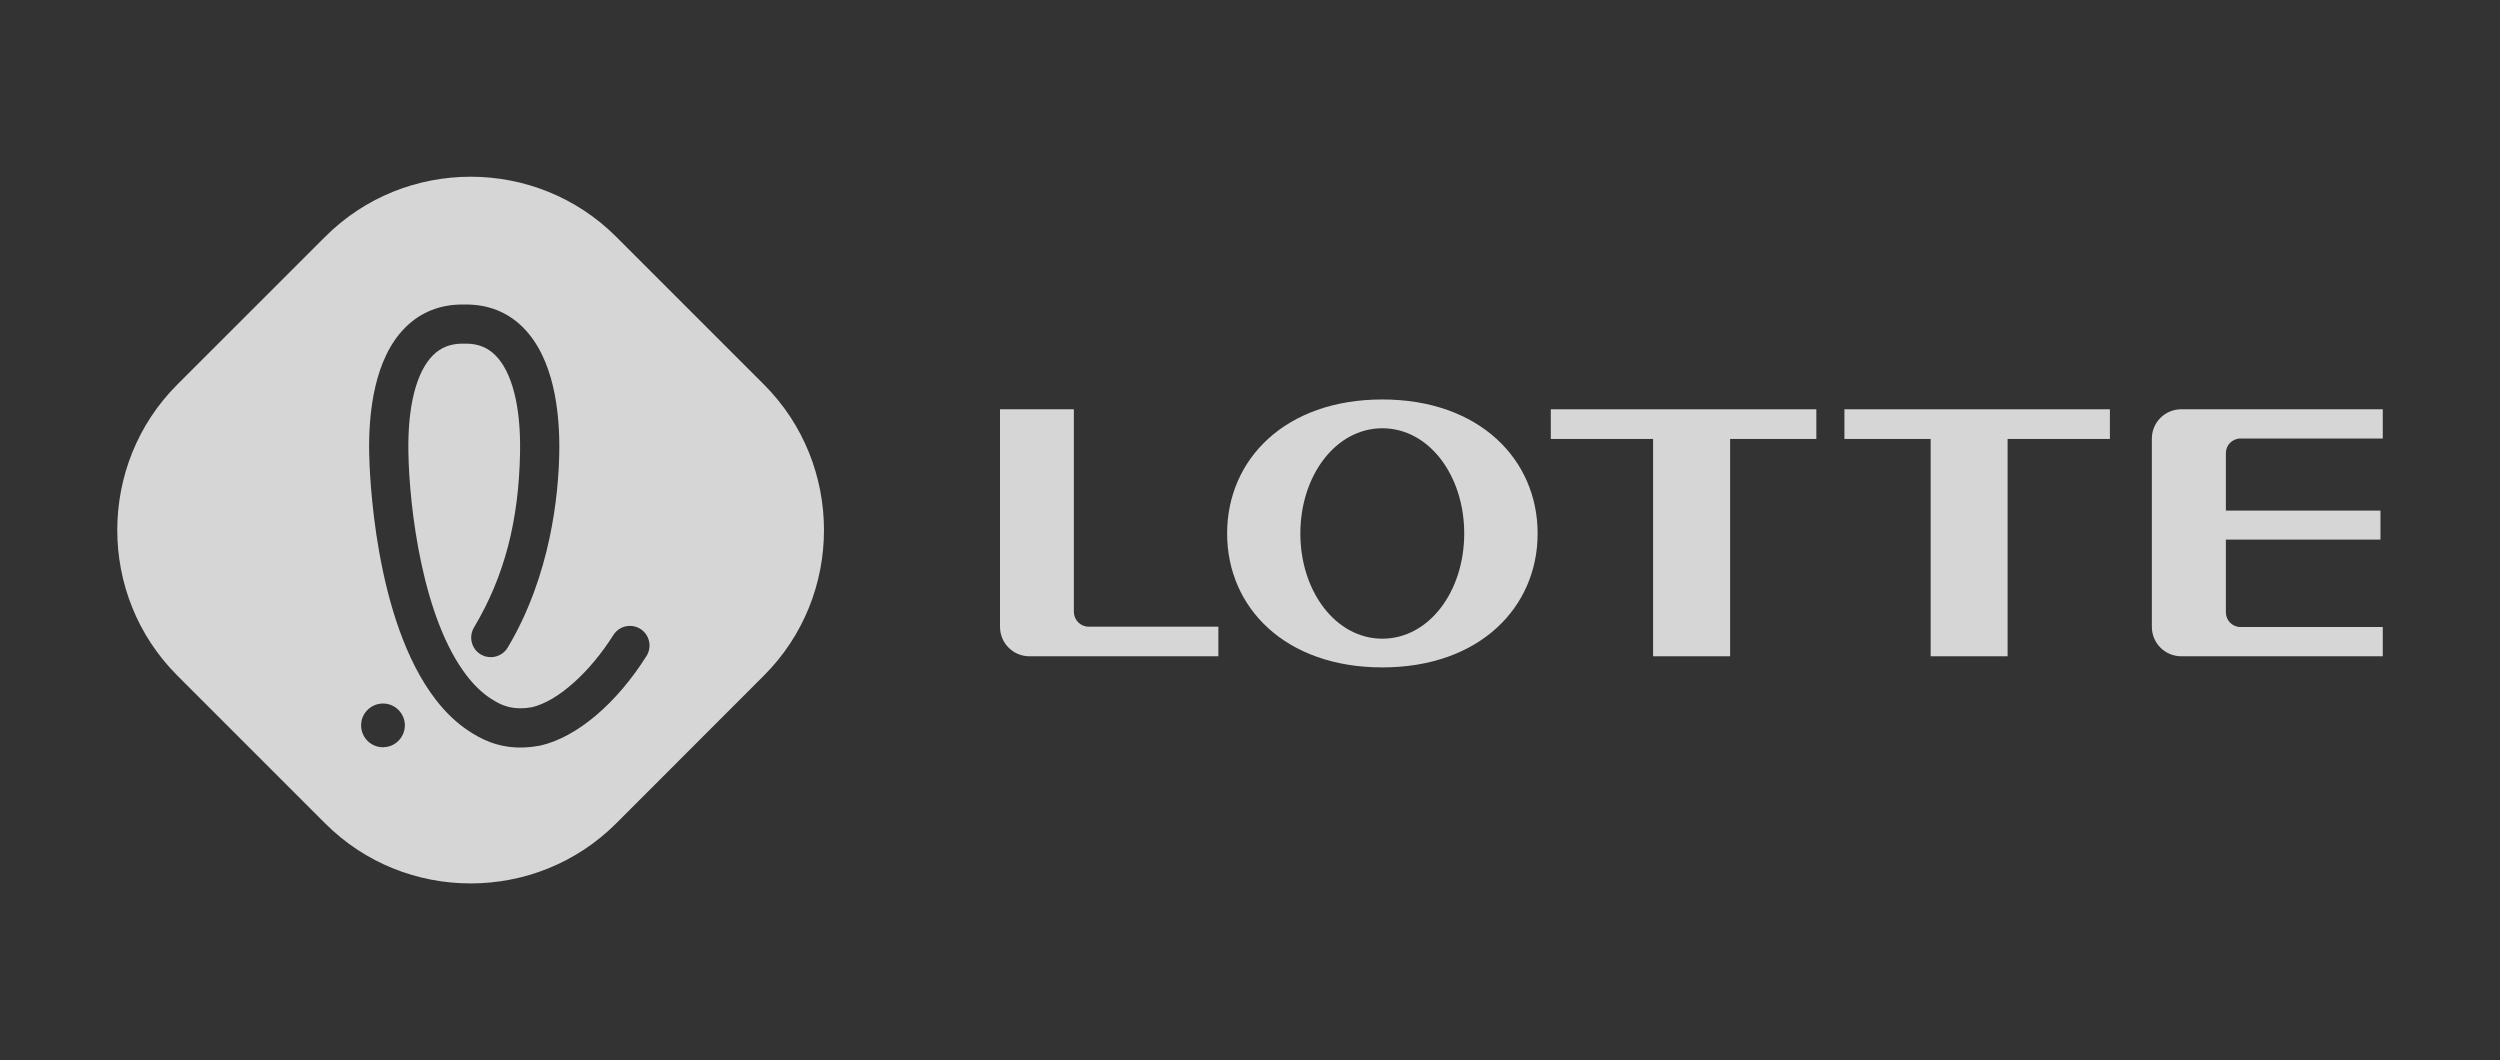 <?xml version="1.0" encoding="UTF-8"?><svg id="_레이어_1" xmlns="http://www.w3.org/2000/svg" viewBox="0 0 283 120"><rect x="0" y="0" width="283" height="120" fill="#333333" stroke="none"/><defs><style>.cls-1{opacity:.8;}.cls-2{fill:#fff;stroke-width:0px;}</style></defs><g class="cls-1"><path class="cls-2" d="M156.48,45.22c-10.99,0-17.57,6.78-17.57,15.17s6.58,15.16,17.57,15.16,17.58-6.78,17.58-15.16-6.6-15.17-17.58-15.17ZM156.48,72.3c-5.27,0-9.28-5.35-9.28-11.91s4.01-11.91,9.28-11.91,9.27,5.33,9.27,11.91-4,11.91-9.27,11.91Z"/><polygon class="cls-2" points="175.55 49.69 187.13 49.69 187.13 74.29 195.85 74.29 195.85 49.69 205.61 49.69 205.61 46.33 175.55 46.33 175.55 49.69"/><polygon class="cls-2" points="208.79 49.69 218.55 49.69 218.55 74.29 227.26 74.29 227.26 49.69 238.84 49.69 238.84 46.33 208.79 46.33 208.79 49.69"/><path class="cls-2" d="M121.56,69.28v-22.95h-8.36v24.63c0,1.84,1.49,3.33,3.33,3.33h21.39v-3.35h-14.68c-.92,0-1.67-.74-1.67-1.66h0Z"/><path class="cls-2" d="M253.63,49.64h16.1v-3.31h-22.81c-1.84,0-3.33,1.48-3.33,3.32v21.31c0,1.84,1.49,3.33,3.33,3.33h22.81v-3.31h-16.1c-.93,0-1.66-.75-1.66-1.66v-8.24h17.5v-3.28h-17.5v-6.51c0-.91.73-1.65,1.66-1.65h0Z"/><path class="cls-2" d="M86.48,43.53l-16.73-16.73c-9.06-9.06-23.89-9.06-32.94,0l-16.74,16.73c-9.06,9.06-9.06,23.89,0,32.94l16.74,16.74c9.05,9.06,23.88,9.06,32.94,0l16.73-16.74c9.06-9.05,9.06-23.88,0-32.94ZM43.46,84.58s-.07.01-.11.01c-1.33,0-2.41-1.05-2.47-2.37-.03-.66.2-1.3.65-1.78.45-.49,1.06-.77,1.72-.8,1.36-.06,2.52,1,2.58,2.37.05,1.36-1.01,2.52-2.37,2.57ZM73.19,74.25c-3.4,5.4-7.88,9.19-11.99,10.14-.02.01-.06.02-.11.02-.75.14-1.49.21-2.2.21-2.65,0-4.52-1.01-5.85-1.89-1.32-.87-2.55-2.03-3.66-3.46-7.08-9.08-7.56-26.12-7.59-28.03-.08-4.53.57-10.67,4.11-14.19,1.73-1.71,3.9-2.58,6.44-2.58h.41c2.55,0,4.72.87,6.44,2.58,3.54,3.52,4.2,9.66,4.12,14.19-.08,4.72-.95,13.87-5.84,22.07-.4.67-1.13,1.08-1.91,1.08-.4,0-.79-.1-1.14-.31-1.05-.62-1.39-1.99-.77-3.04,3.43-5.74,5.09-12.06,5.22-19.87.09-5.19-.91-9.08-2.81-10.97-.88-.87-1.96-1.3-3.31-1.3h-.4c-1.35,0-2.44.43-3.32,1.3-1.9,1.89-2.89,5.78-2.8,10.97.1,6.38,1.62,18.92,6.65,25.37.81,1.05,1.69,1.88,2.6,2.49.89.58,1.88,1.15,3.43,1.15.42,0,.87-.04,1.34-.13,2.88-.69,6.49-3.89,9.18-8.16.41-.65,1.11-1.04,1.88-1.04.42,0,.82.12,1.18.34.5.32.85.81.98,1.39.13.57.03,1.17-.28,1.67Z"/></g></svg>